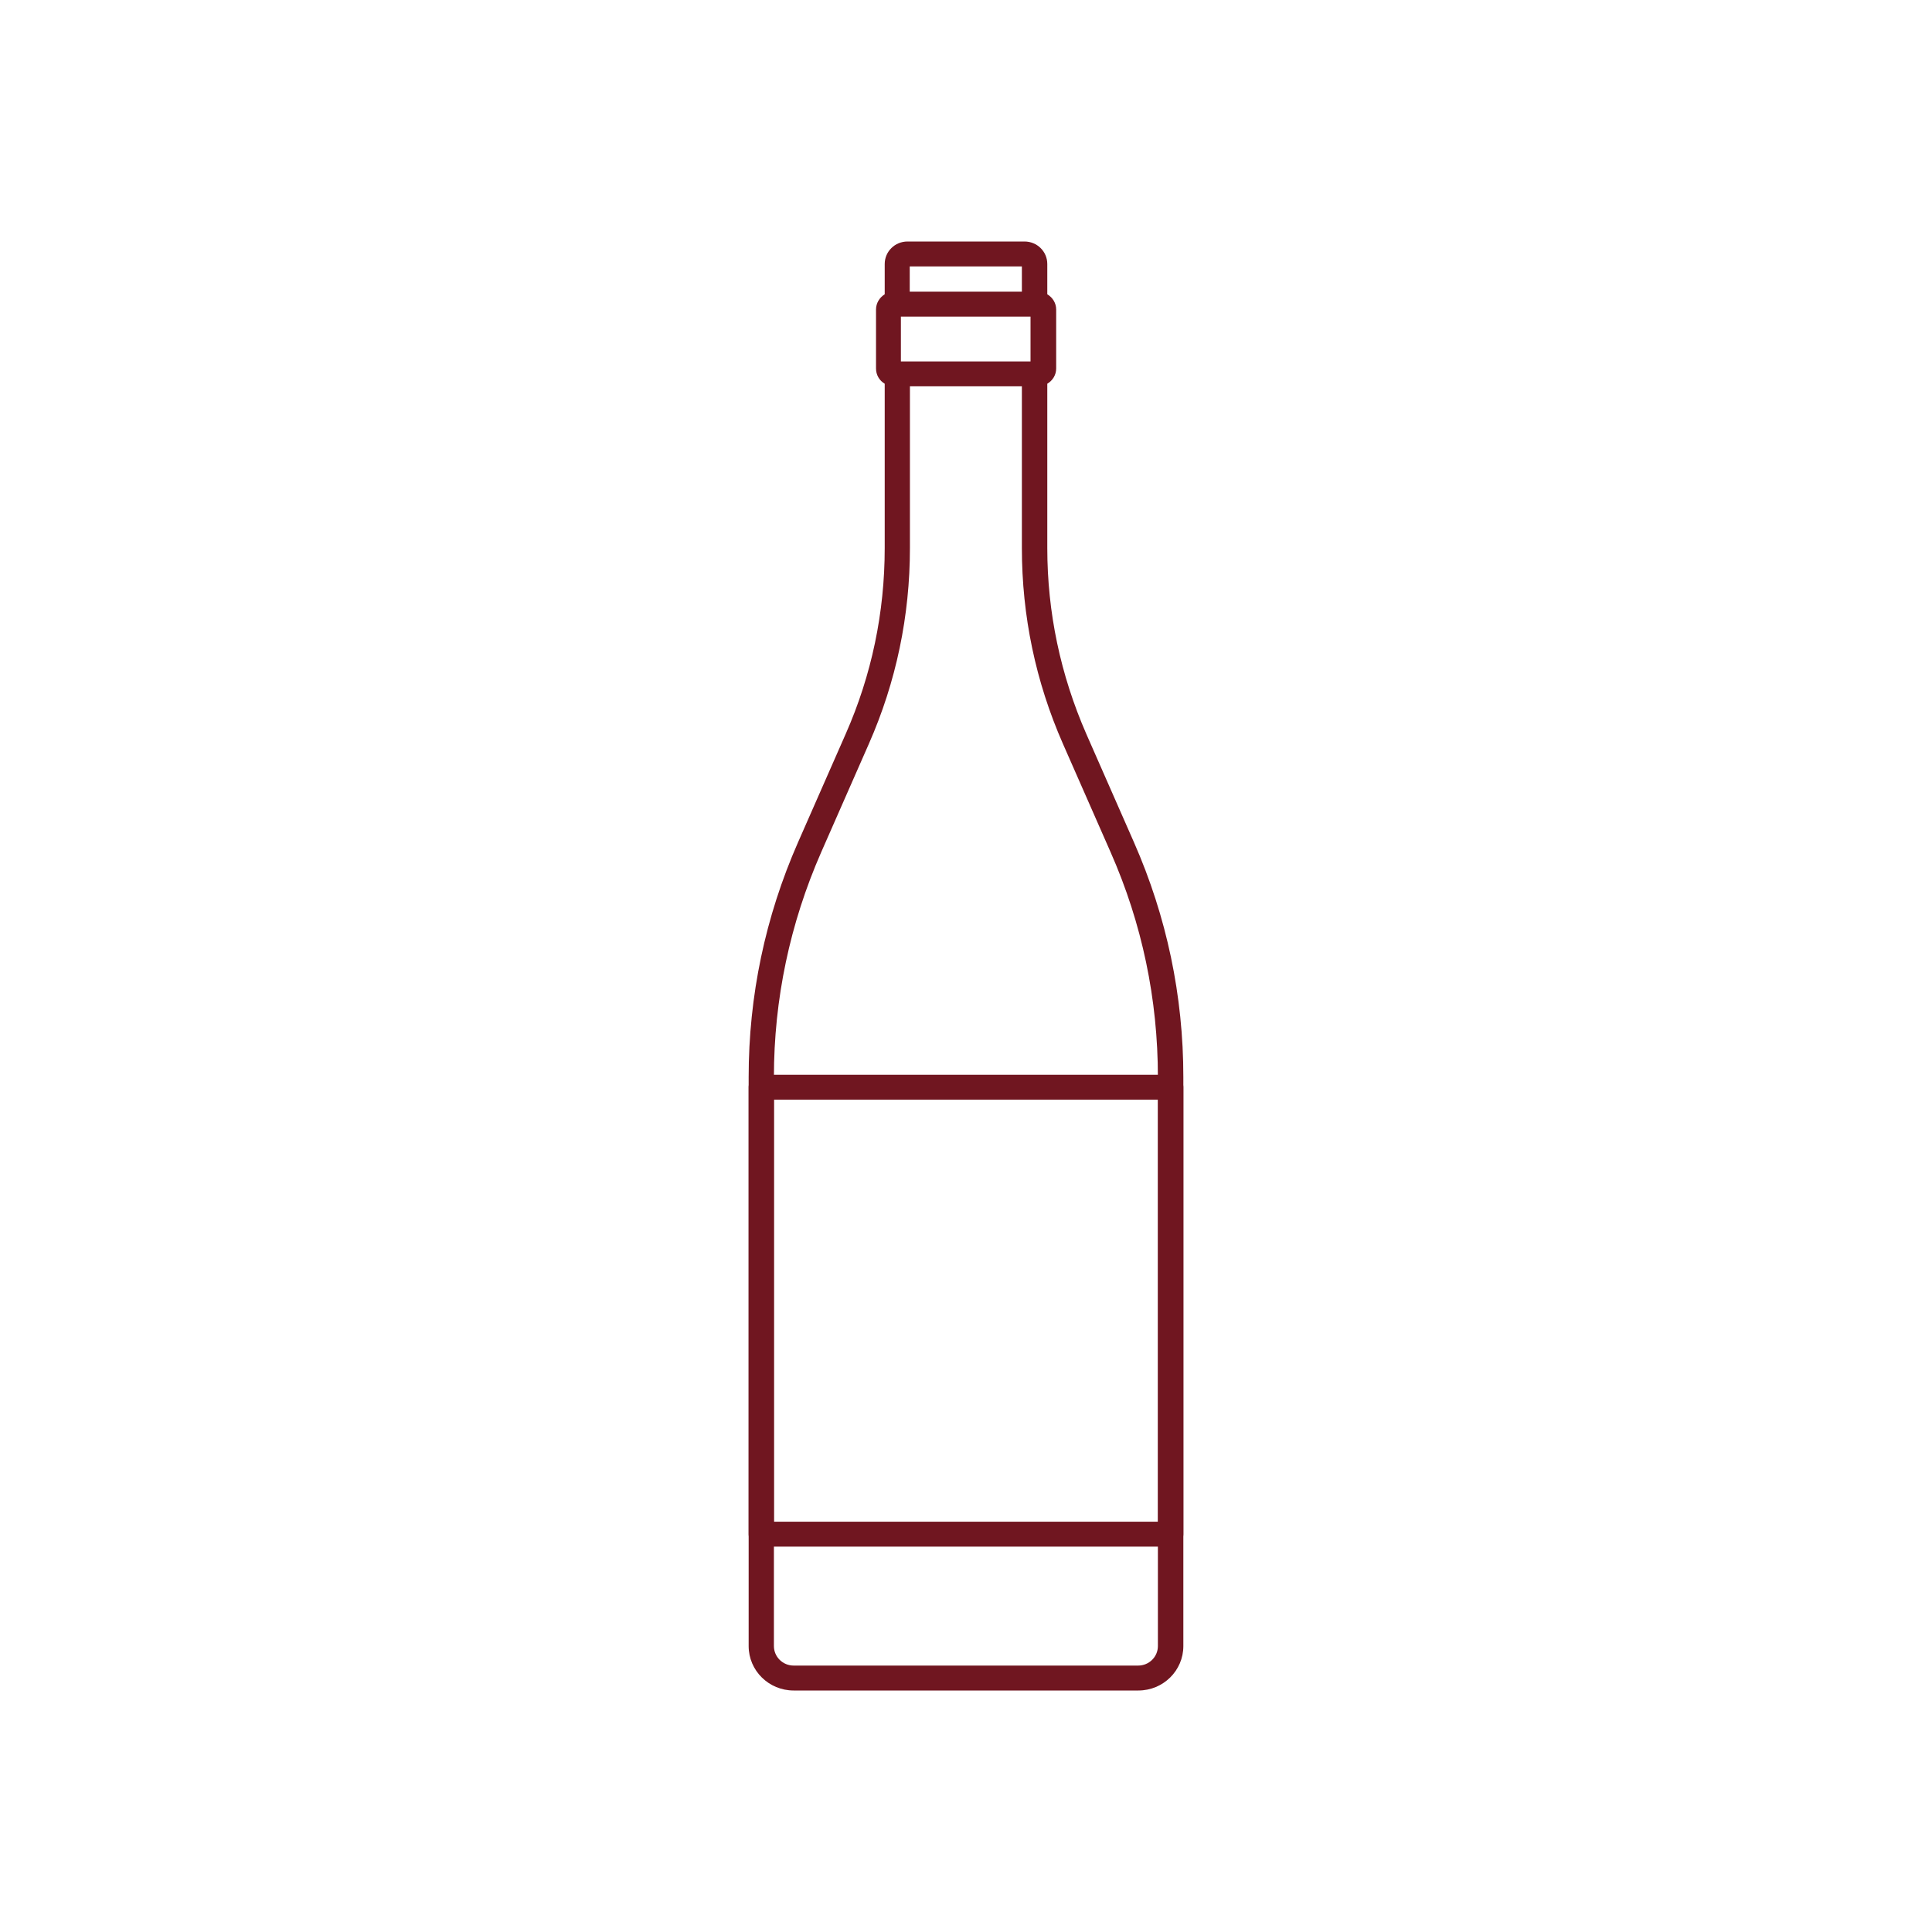 <svg width="40" height="40" viewBox="0 0 40 40" fill="none" xmlns="http://www.w3.org/2000/svg">
<g clip-path="url(#clip0_4860_8900)">
<path d="M23.564 35H16.432C15.917 35 15.5 34.588 15.5 34.08V22.302C15.5 20.62 15.843 18.984 16.522 17.44L17.509 15.196C18.047 13.976 18.317 12.679 18.317 11.347V7.945C18.207 7.879 18.137 7.764 18.137 7.629V6.409C18.137 6.274 18.211 6.159 18.317 6.093V5.466C18.317 5.208 18.527 5 18.789 5H21.211C21.473 5 21.683 5.208 21.683 5.466V6.093C21.793 6.159 21.867 6.274 21.867 6.409V7.629C21.867 7.764 21.793 7.879 21.683 7.945V11.347C21.683 12.679 21.956 13.972 22.491 15.196L23.478 17.44C24.157 18.984 24.5 20.62 24.5 22.302V34.08C24.5 34.588 24.083 35 23.568 35H23.564ZM18.656 7.494C18.761 7.529 18.839 7.625 18.839 7.741V11.347C18.839 12.748 18.555 14.115 17.989 15.4L17.002 17.644C16.354 19.122 16.023 20.689 16.023 22.302V34.08C16.023 34.303 16.206 34.484 16.432 34.484H23.564C23.79 34.484 23.973 34.303 23.973 34.08V22.302C23.973 20.689 23.646 19.122 22.994 17.644L22.007 15.4C21.442 14.115 21.157 12.752 21.157 11.347V7.741C21.157 7.625 21.235 7.529 21.336 7.494V6.543C21.231 6.509 21.157 6.413 21.157 6.297V5.516H18.835V6.297C18.835 6.413 18.758 6.509 18.652 6.543V7.494H18.656Z" fill="#701620"/>
<path d="M21.422 6.039H18.578V6.555H21.422V6.039Z" fill="#701620"/>
<path d="M21.422 7.483H18.578V7.998H21.422V7.483Z" fill="#701620"/>
<path d="M24.239 32.021H15.761C15.617 32.021 15.5 31.905 15.5 31.763V22.51C15.5 22.367 15.617 22.252 15.761 22.252H24.239C24.383 22.252 24.5 22.367 24.5 22.51V31.763C24.5 31.905 24.383 32.021 24.239 32.021ZM16.027 31.505H23.977V22.767H16.023V31.505H16.027Z" fill="#701620"/>
</g>
<defs>
<clipPath id="clip0_4860_8900">
<rect width="9" height="30" fill="white" transform="translate(15.5 5)"/>
</clipPath>
</defs>
</svg>
